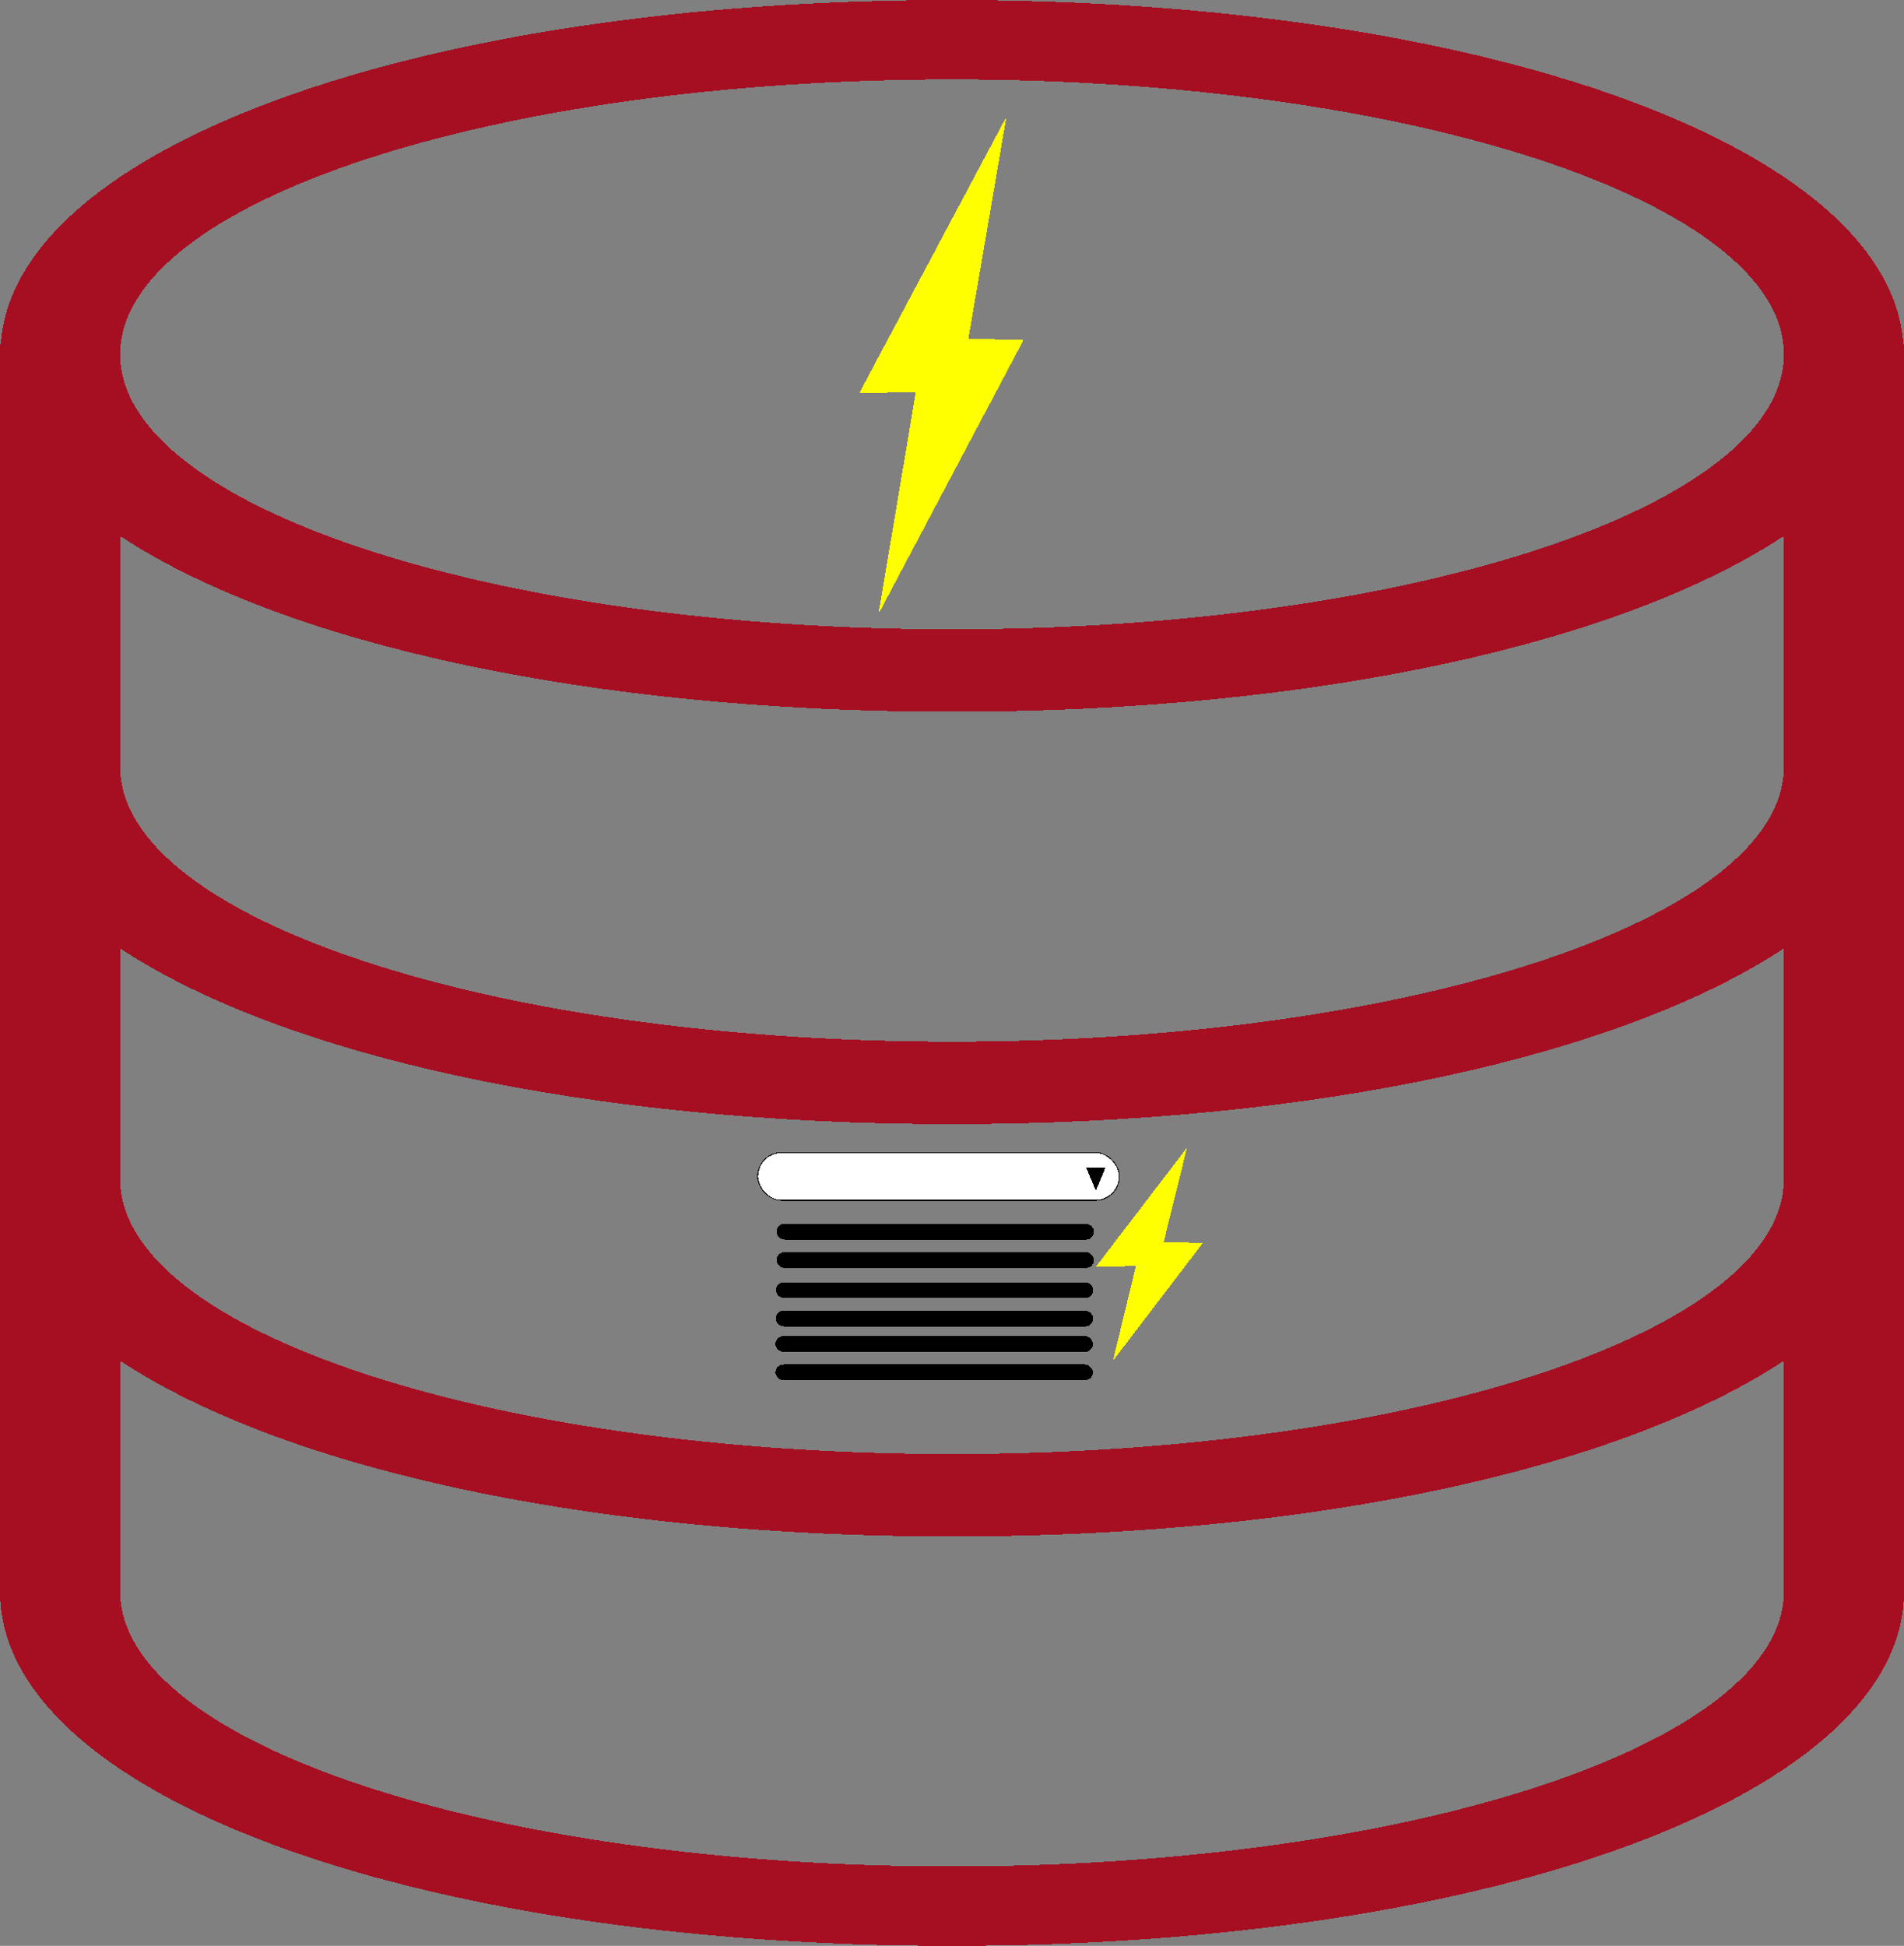 <?xml version="1.0" encoding="UTF-8" standalone="no"?>
<!-- Created with Inkscape (http://www.inkscape.org/) -->

<svg
   xmlns:dc="http://purl.org/dc/elements/1.1/"
   xmlns:cc="http://creativecommons.org/ns#"
   xmlns:rdf="http://www.w3.org/1999/02/22-rdf-syntax-ns#"
   xmlns:svg="http://www.w3.org/2000/svg"
   xmlns="http://www.w3.org/2000/svg"
   xmlns:sodipodi="http://sodipodi.sourceforge.net/DTD/sodipodi-0.dtd"
   xmlns:inkscape="http://www.inkscape.org/namespaces/inkscape"
   width="90.693mm"
   height="92.681mm"
   viewBox="0 0 321.354 328.396"
   id="svg7488"
   version="1.1"
   inkscape:version="0.91 r13725"
   sodipodi:docname="Access Fast Drop Down lists.svg"
   style="shape-rendering:crispEdges">
  <rect x="0" y="0" width="321.354" height="328.396" fill="#808080" stroke="none"/>
  <title
     id="title3348">MS Access Database Fast Combo box</title>
  <defs
     id="defs7490" />
  <sodipodi:namedview
     id="base"
     pagecolor="#ffffff"
     bordercolor="#666666"
     borderopacity="1.0"
     inkscape:pageopacity="0.0"
     inkscape:pageshadow="2"
     inkscape:zoom="1.979899"
     inkscape:cx="134.72935"
     inkscape:cy="207.80964"
     inkscape:document-units="px"
     inkscape:current-layer="layer10"
     showgrid="false"
     inkscape:window-width="1920"
     inkscape:window-height="1017"
     inkscape:window-x="-8"
     inkscape:window-y="391"
     inkscape:window-maximized="1"
     inkscape:showpageshadow="false"
     fit-margin-top="0"
     fit-margin-left="0"
     fit-margin-right="0"
     fit-margin-bottom="0" />
  <g
     inkscape:groupmode="layer"
     id="layer9"
     inkscape:label="Layer 2"
     sodipodi:insensitive="true"
     transform="translate(-167.875,-457.334)">
    <path
       inkscape:connector-curvature="0"
       d="m 489.13,515.515 c -2.159,-33.277 -70.433,-58.181 -160.575,-58.181 -90.142,0 -158.422,24.903 -160.575,58.188 l -0.105,-0.069 0,32.336 0,37.269 0,1.671 0,30.661 0,37.262 0,1.675 0,30.658 0,38.94 c 0.005,34.095 69.08,59.805 160.68,59.805 91.605,0 160.674,-25.71 160.674,-59.801 l 0,-38.94 0,-30.658 0,-1.678 0,-37.258 0,-30.661 0,-1.675 0,-37.266 0,-32.34 -0.099,0.062 z m -300.977,140.816 0,-38.937 c 27.289,18.014 78.747,29.654 140.402,29.654 61.661,0 113.113,-11.64 140.397,-29.654 l 0,38.937 c 0,25.633 -62.853,46.399 -140.397,46.399 -77.538,0 -140.402,-20.766 -140.402,-46.399 z m 0,-69.598 0,-38.94 c 27.294,18.018 78.747,29.661 140.402,29.661 61.661,0 113.113,-11.64 140.397,-29.661 l 0,38.94 c 0,25.629 -62.853,46.402 -140.397,46.402 -77.538,0 -140.402,-20.777 -140.402,-46.402 z M 328.555,470.74 c 77.544,0 140.397,20.769 140.397,46.399 0,25.622 -62.853,46.395 -140.397,46.395 -77.538,0 -140.402,-20.769 -140.402,-46.395 0,-25.629 62.864,-46.399 140.402,-46.399 z M 468.952,725.929 c 0,25.626 -62.853,46.395 -140.397,46.395 -77.538,0 -140.402,-20.766 -140.402,-46.395 l 0,-38.94 c 27.289,18.018 78.747,29.658 140.402,29.658 61.661,0 113.113,-11.64 140.397,-29.658 l 0,38.94 z"
       id="path3"
       style="fill:#a60f22;fill-opacity:0.992" />
  </g>
  <g
     inkscape:label="Layer 1"
     inkscape:groupmode="layer"
     id="layer1"
     sodipodi:insensitive="true"
     transform="translate(-167.875,-457.334)">
    <rect
       style="fill:#ffffff;fill-opacity:1;stroke:#000000;stroke-width:0.15;stroke-linecap:round;stroke-miterlimit:4;stroke-dasharray:none;stroke-opacity:1"
       id="rect7504-9-4"
       width="61.048"
       height="8.064"
       x="295.755"
       y="651.851"
       ry="4.032" />
    <path
       sodipodi:type="star"
       style="fill:#000000;fill-opacity:1;stroke:#000000;stroke-width:0.1;stroke-miterlimit:4;stroke-dasharray:none;stroke-opacity:1"
       id="path7508-7-8"
       sodipodi:sides="3"
       sodipodi:cx="432.14285"
       sodipodi:cy="503.07648"
       sodipodi:r1="7.1428571"
       sodipodi:r2="3.5714285"
       sodipodi:arg1="1.5707963"
       sodipodi:arg2="2.6179939"
       inkscape:flatsided="true"
       inkscape:rounded="0"
       inkscape:randomized="0"
       d="m 432.143,510.219 -6.186,-10.714 12.372,0 z"
       inkscape:transform-center-y="0.63002312"
       transform="matrix(0.254,0,0,0.353,243.065,478.139)" />
    <rect
       style="fill:#000000;fill-opacity:1;stroke:#000000;stroke-width:0.15;stroke-linecap:round;stroke-miterlimit:4;stroke-dasharray:none;stroke-opacity:1"
       id="rect8050-5-2"
       width="53.417"
       height="2.52"
       x="299.026"
       y="663.948"
       ry="1.26" />
    <rect
       style="fill:#000000;fill-opacity:1;stroke:#000000;stroke-width:0.15;stroke-linecap:round;stroke-miterlimit:4;stroke-dasharray:none;stroke-opacity:1"
       id="rect8050-0-0-6"
       width="53.417"
       height="2.52"
       x="299.026"
       y="668.736"
       ry="1.26" />
    <rect
       style="fill:#000000;fill-opacity:1;stroke:#000000;stroke-width:0.15;stroke-linecap:round;stroke-miterlimit:4;stroke-dasharray:none;stroke-opacity:1"
       id="rect8050-09-7-1"
       width="53.417"
       height="2.52"
       x="298.901"
       y="673.812"
       ry="1.26" />
    <rect
       style="fill:#000000;fill-opacity:1;stroke:#000000;stroke-width:0.15;stroke-linecap:round;stroke-miterlimit:4;stroke-dasharray:none;stroke-opacity:1"
       id="rect8050-0-9-0-6"
       width="53.417"
       height="2.52"
       x="298.901"
       y="678.6"
       ry="1.26" />
    <rect
       style="fill:#000000;fill-opacity:1;stroke:#000000;stroke-width:0.15;stroke-linecap:round;stroke-miterlimit:4;stroke-dasharray:none;stroke-opacity:1"
       id="rect8050-09-8-3-7"
       width="53.417"
       height="2.52"
       x="298.837"
       y="682.9"
       ry="1.26" />
    <rect
       style="fill:#000000;fill-opacity:1;stroke:#000000;stroke-width:0.15;stroke-linecap:round;stroke-miterlimit:4;stroke-dasharray:none;stroke-opacity:1"
       id="rect8050-0-9-3-7-8"
       width="53.417"
       height="2.52"
       x="298.837"
       y="687.688"
       ry="1.26" />
  </g>
  <g
     inkscape:groupmode="layer"
     id="layer10"
     inkscape:label="Layer 3"
     style="opacity:1"
     transform="translate(-167.875,-457.334)">
    <path
       sodipodi:type="star"
       style="fill:#ffff00;fill-opacity:1;stroke:#ffff00;stroke-width:0.5;stroke-linecap:round;stroke-miterlimit:4;stroke-dasharray:none;stroke-opacity:1"
       id="path8858"
       sodipodi:sides="3"
       sodipodi:cx="529.10712"
       sodipodi:cy="687.00507"
       sodipodi:r1="29.503222"
       sodipodi:r2="14.751611"
       sodipodi:arg1="0.51238946"
       sodipodi:arg2="1.559587"
       inkscape:flatsided="true"
       inkscape:rounded="0"
       inkscape:randomized="0"
       d="m 554.821,701.469 -51.098,0.573 25.053,-44.538 z"
       inkscape:transform-center-x="1.4823153"
       inkscape:transform-center-y="-7.5134218"
       transform="matrix(0.322,0.003,-0.368,1.033,409.258,-203.263)" />
    <path
       sodipodi:type="star"
       style="fill:#ffff00;fill-opacity:1;stroke:#ffff00;stroke-width:0.5;stroke-linecap:round;stroke-miterlimit:4;stroke-dasharray:none;stroke-opacity:1"
       id="path8858-9"
       sodipodi:sides="3"
       sodipodi:cx="529.10712"
       sodipodi:cy="687.00507"
       sodipodi:r1="29.503222"
       sodipodi:r2="14.751611"
       sodipodi:arg1="0.51238946"
       sodipodi:arg2="1.559587"
       inkscape:flatsided="true"
       inkscape:rounded="0"
       inkscape:randomized="0"
       d="m 554.821,701.469 -51.098,0.573 25.053,-44.538 z"
       inkscape:transform-center-x="-1.4377982"
       inkscape:transform-center-y="7.5133418"
       transform="matrix(0.324,-0.003,0.356,-1.033,-89.089,1241.266)" />
    <path
       sodipodi:type="star"
       style="opacity:1;fill:#ffff00;fill-opacity:1;stroke:#ffff00;stroke-width:0.5;stroke-linecap:round;stroke-miterlimit:4;stroke-dasharray:none;stroke-opacity:1"
       id="path8858-1"
       sodipodi:sides="3"
       sodipodi:cx="529.10712"
       sodipodi:cy="687.00507"
       sodipodi:r1="29.503222"
       sodipodi:r2="14.751611"
       sodipodi:arg1="0.51238946"
       sodipodi:arg2="1.559587"
       inkscape:flatsided="true"
       inkscape:rounded="0"
       inkscape:randomized="0"
       d="m 554.821,701.469 -51.098,0.573 25.053,-44.538 z"
       inkscape:transform-center-x="0.91784726"
       inkscape:transform-center-y="-3.2342135"
       transform="matrix(0.199,0.001,-0.228,0.445,412.798,358.104)" />
    <path
       sodipodi:type="star"
       style="opacity:1;fill:#ffff00;fill-opacity:1;stroke:#ffff00;stroke-width:0.5;stroke-linecap:round;stroke-miterlimit:4;stroke-dasharray:none;stroke-opacity:1"
       id="path8858-9-3"
       sodipodi:sides="3"
       sodipodi:cx="529.10712"
       sodipodi:cy="687.00507"
       sodipodi:r1="29.503222"
       sodipodi:r2="14.751611"
       sodipodi:arg1="0.51238946"
       sodipodi:arg2="1.559587"
       inkscape:flatsided="true"
       inkscape:rounded="0"
       inkscape:randomized="0"
       d="m 554.821,701.469 -51.098,0.573 25.053,-44.538 z"
       inkscape:transform-center-x="-0.89029023"
       inkscape:transform-center-y="3.2341846"
       transform="matrix(0.201,-0.001,0.221,-0.445,104.221,979.914)" />
  </g>
</svg>
